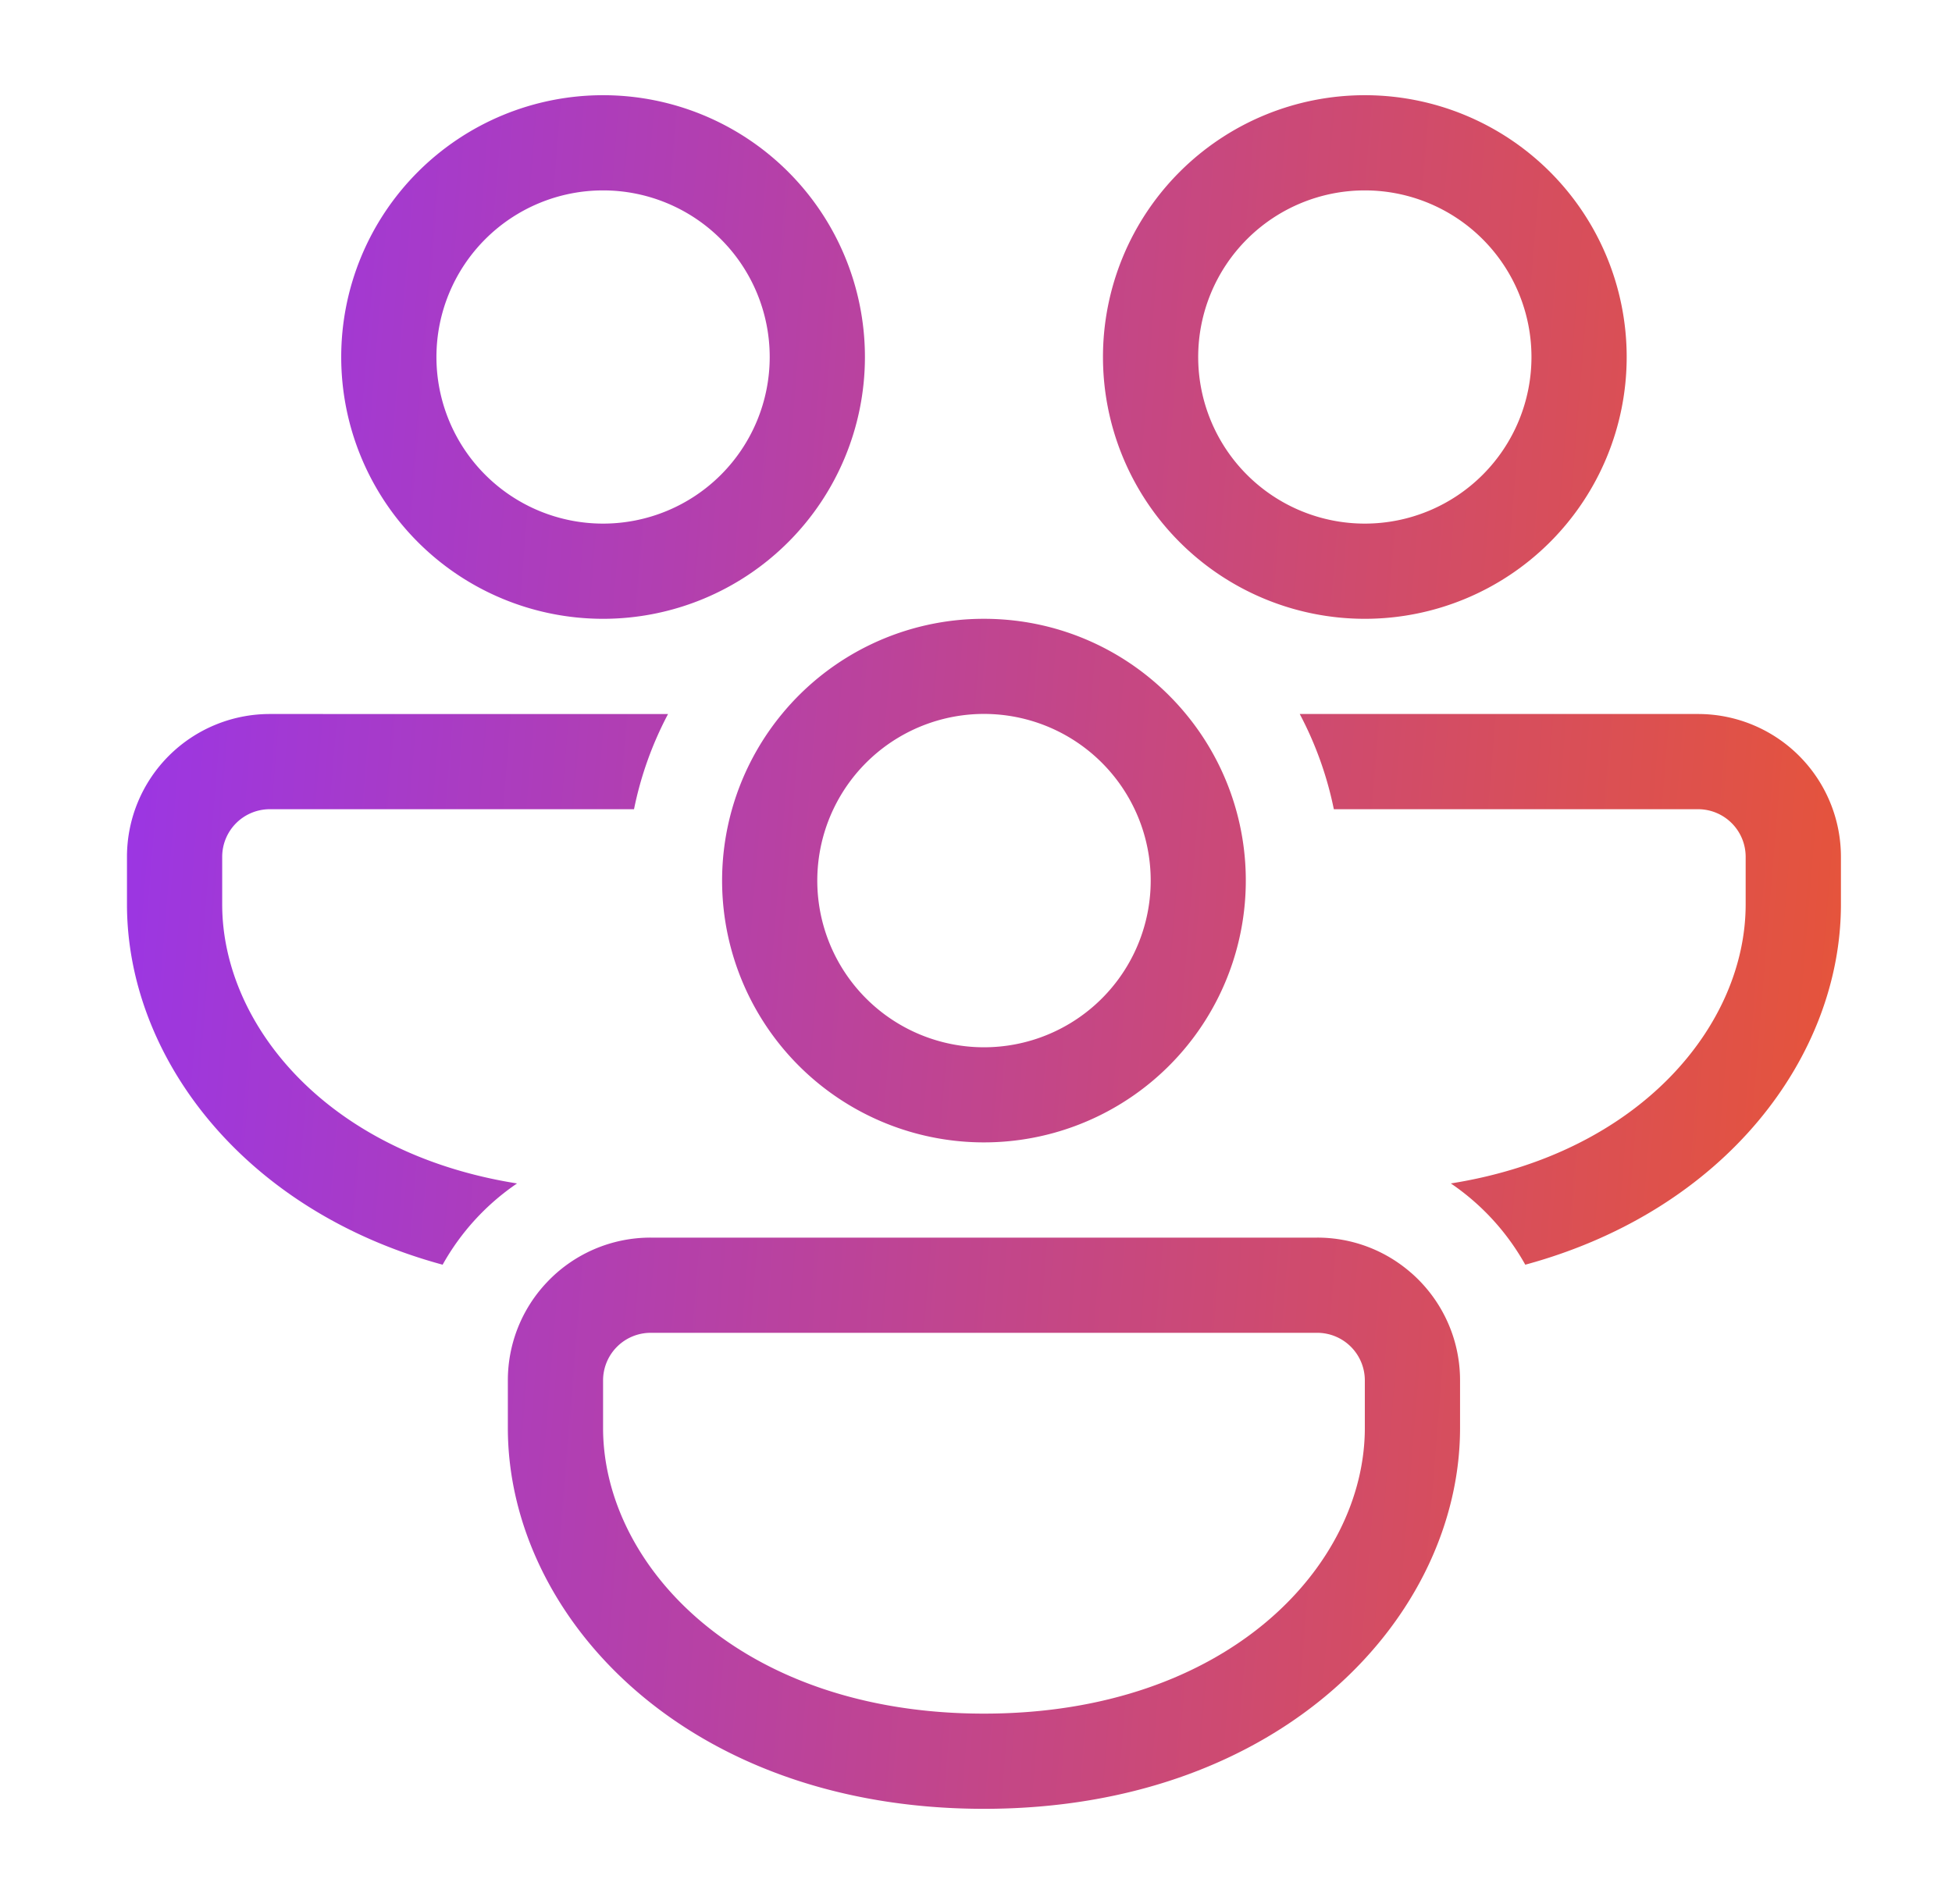 <svg xmlns="http://www.w3.org/2000/svg" width="41" height="40" fill="none"><path fill-rule="evenodd" clip-rule="evenodd" d="M12.667 2a5.5 5.5 0 110 11 5.5 5.5 0 010-11zm0 2a3.5 3.5 0 100 7 3.5 3.5 0 000-7zm1.365 11H5.667a3 3 0 00-3 3v1c0 3.175 2.411 6.424 6.63 7.569a5.026 5.026 0 011.563-1.707C6.864 24.228 4.667 21.518 4.667 19v-1a1 1 0 011-1h7.65c.143-.708.387-1.38.715-2zm2.392 0a5.489 5.489 0 014.243-2c1.708 0 3.234.778 4.242 2a5.486 5.486 0 011.258 3.5 5.5 5.5 0 11-9.743-3.5zm1.08 2a3.501 3.501 0 106.328 3 3.501 3.501 0 00-6.328-3zm12.97 7.862a5.026 5.026 0 011.563 1.707c4.218-1.145 6.63-4.394 6.63-7.569v-1a3 3 0 00-3-3H27.3c.328.62.572 1.292.716 2h7.65a1 1 0 011 1v1c0 2.518-2.198 5.228-6.193 5.862zm-.833 1.88A2.988 2.988 0 0027.667 26h-14a2.99 2.99 0 00-2.19.95 2.99 2.99 0 00-.81 2.05v1c0 3.943 3.719 8 10 8 6.28 0 10-4.057 10-8v-1c0-.9-.397-1.709-1.026-2.259zM12.667 29a1 1 0 011-1h14a1 1 0 011 1v1c0 2.875-2.865 6-8 6-5.136 0-8-3.125-8-6v-1zm21.5-21.5a5.5 5.5 0 10-11 0 5.5 5.5 0 0011 0zm-9 0a3.5 3.5 0 117 0 3.5 3.5 0 01-7 0z" fill="url(#paint0_linear_10559_5059)"></path><defs><linearGradient id="paint0_linear_10559_5059" x1="2.667" y1="2" x2="41.347" y2="5.158" gradientUnits="userSpaceOnUse"><stop stop-color="#9935E8"></stop><stop offset="1" stop-color="#E85535"></stop></linearGradient></defs></svg>